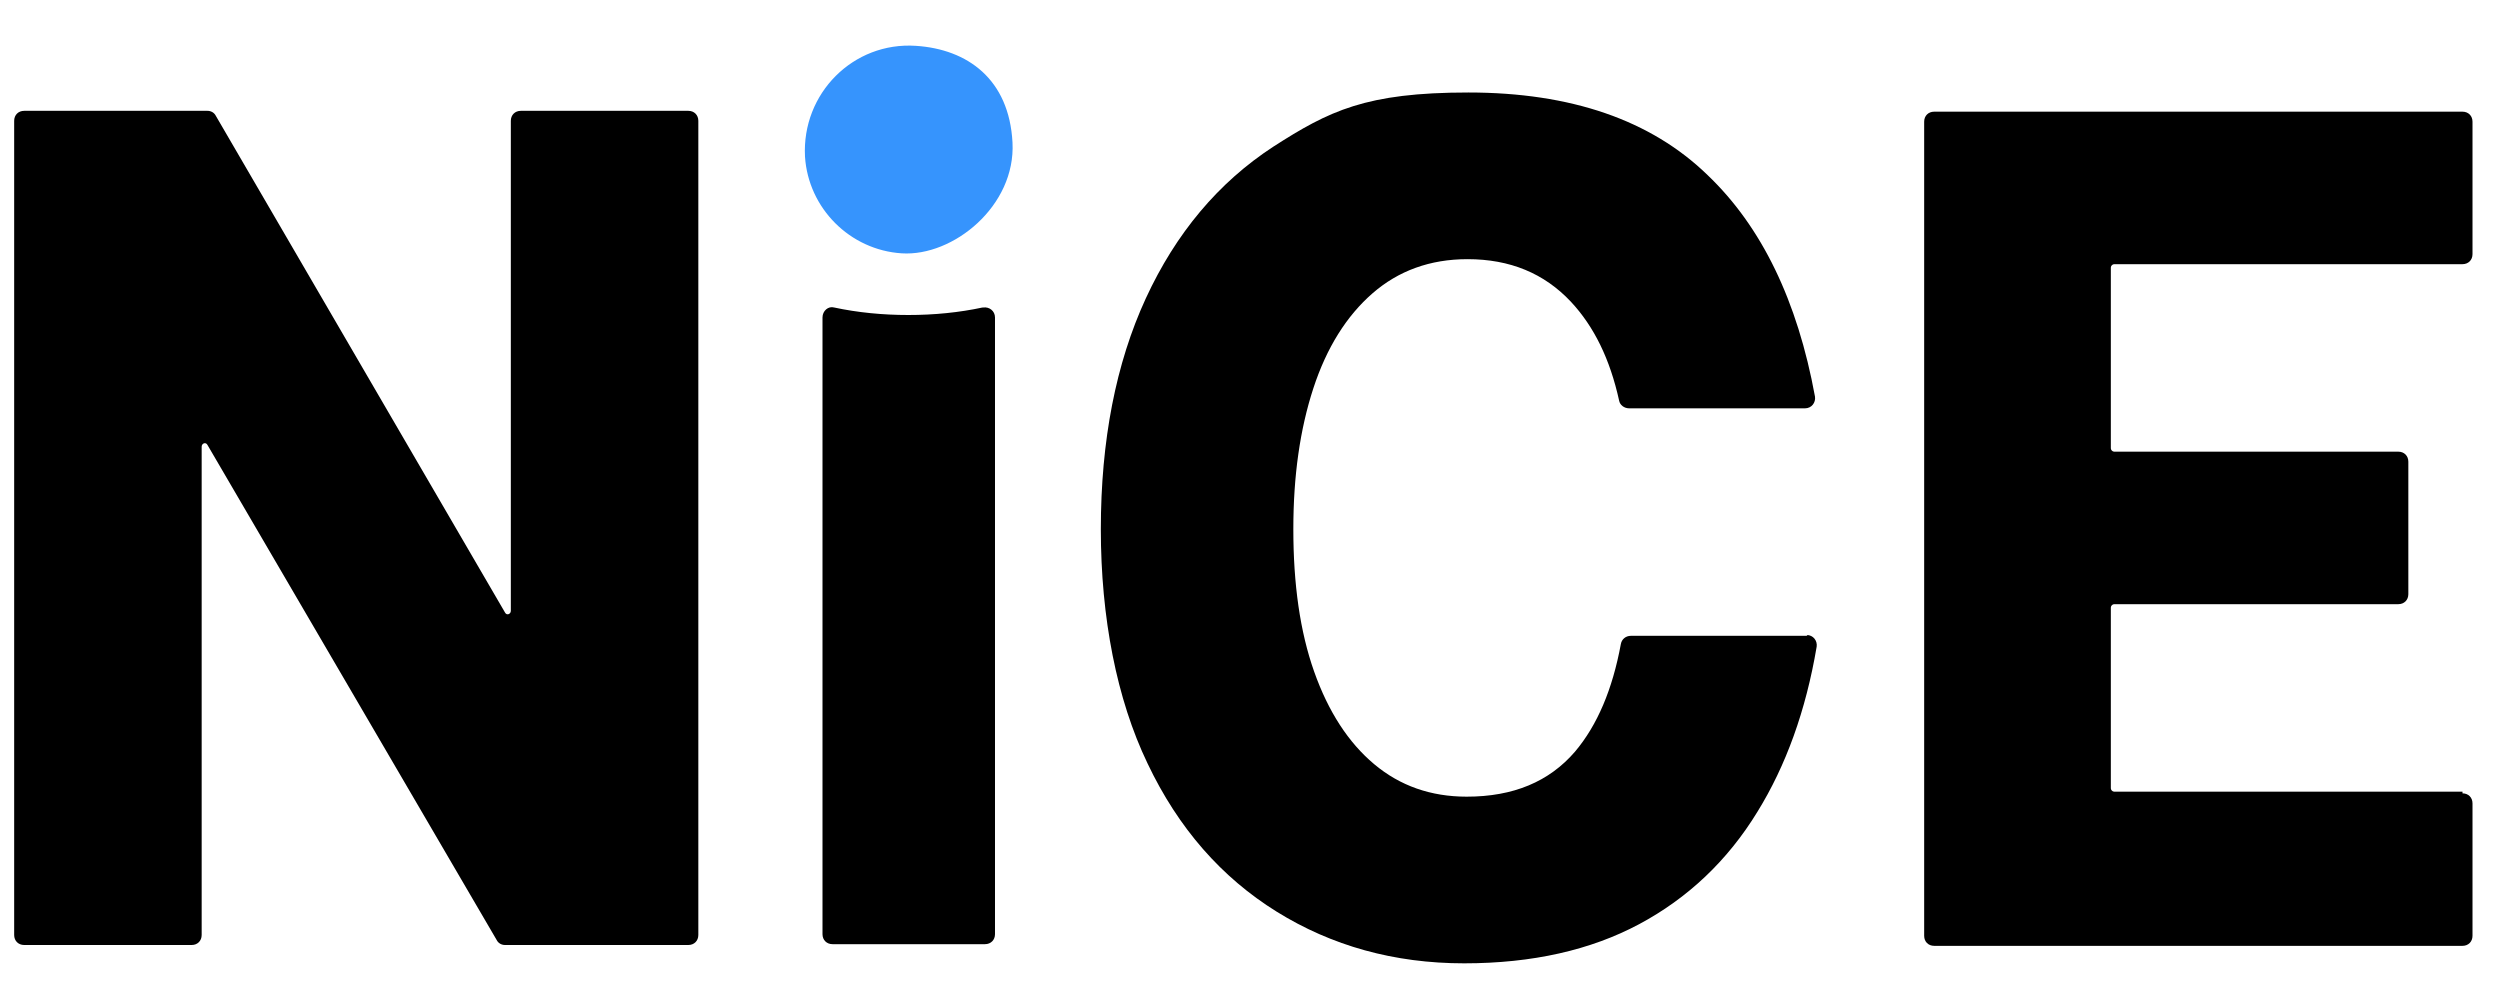<?xml version="1.0" encoding="UTF-8"?>
<svg id="_レイヤー_1" data-name="レイヤー_1" xmlns="http://www.w3.org/2000/svg" version="1.1" viewBox="0 0 300 120">
  <!-- Generator: Adobe Illustrator 29.5.1, SVG Export Plug-In . SVG Version: 2.1.0 Build 141)  -->
  <defs>
    <style>
      .st0 {
        fill: #3694fd;
      }
    </style>
  </defs>
  <path class="st0" d="M109.9,5.5c-7.5-.5-13.7,5.7-13.3,13.3.4,6.2,5.4,11.2,11.6,11.6s13.7-5.7,13.3-13.3-5.4-11.2-11.6-11.6Z"/>
  <g>
    <path d="M82.6,13.3h-20.1c-.7,0-1.2.5-1.2,1.2v58.8c0,.4-.5.6-.7.2L25.9,13.9c-.2-.4-.6-.6-1-.6H2.9c-.7,0-1.2.5-1.2,1.2v97.7c0,.7.5,1.2,1.2,1.2h20.1c.7,0,1.2-.5,1.2-1.2v-58.6c0-.4.5-.6.7-.2l34.7,59.4c.2.4.6.6,1,.6h22c.7,0,1.2-.5,1.2-1.2V14.5c0-.7-.5-1.2-1.2-1.2Z"/>
    <path d="M117.9,36.9c-2.8.6-5.8.9-8.9.9s-6.1-.3-8.9-.9c-.7-.2-1.4.4-1.4,1.2v74c0,.7.5,1.2,1.2,1.2h18.3c.7,0,1.2-.5,1.2-1.2V38.1c0-.8-.7-1.3-1.4-1.2Z"/>
    <path d="M295.5,95h-41.8c-.2,0-.4-.2-.4-.4v-21.7c0-.2.2-.4.4-.4h34.1c.7,0,1.2-.5,1.2-1.2v-15.9c0-.7-.5-1.2-1.2-1.2h-34.1c-.2,0-.4-.2-.4-.4v-21.7c0-.2.2-.4.4-.4h41.8c.7,0,1.2-.5,1.2-1.2v-15.9c0-.7-.5-1.2-1.2-1.2h-63.4c-.7,0-1.2.5-1.2,1.2v97.7c0,.7.5,1.2,1.2,1.2h63.4c.7,0,1.2-.5,1.2-1.2v-15.9c0-.7-.5-1.2-1.2-1.2Z"/>
    <path d="M216.9,76.3h-21.2c-.6,0-1.1.4-1.2,1-1,5.4-2.8,9.7-5.5,12.9-3.1,3.6-7.4,5.4-13,5.4-4.3,0-8-1.3-11.1-3.9-3.1-2.6-5.5-6.3-7.2-11.1-1.7-4.8-2.5-10.5-2.5-17.1,0-6.4.8-12,2.4-16.9,1.6-4.9,4-8.7,7.1-11.4,3.1-2.7,6.9-4.1,11.4-4.1,5.1,0,9.2,1.7,12.4,5.1,2.8,3,4.7,6.9,5.8,11.9.1.5.6.9,1.2.9h21.1c.8,0,1.3-.7,1.2-1.4-2.1-11.5-6.4-20.4-12.9-26.6-6.8-6.6-16.4-9.9-28.7-9.9s-16.7,2.2-23.4,6.5c-6.6,4.3-11.7,10.4-15.3,18.2-3.6,7.8-5.4,17.1-5.4,27.7s1.9,20.4,5.6,28.1c3.7,7.8,8.9,13.7,15.5,17.8,6.6,4.1,14.1,6.2,22.5,6.2,8.2,0,15.2-1.6,21-4.7,5.8-3.1,10.6-7.6,14.2-13.5,3.4-5.5,5.8-12.1,7.1-19.8.1-.7-.4-1.4-1.2-1.4Z"/>
  </g>
</svg>